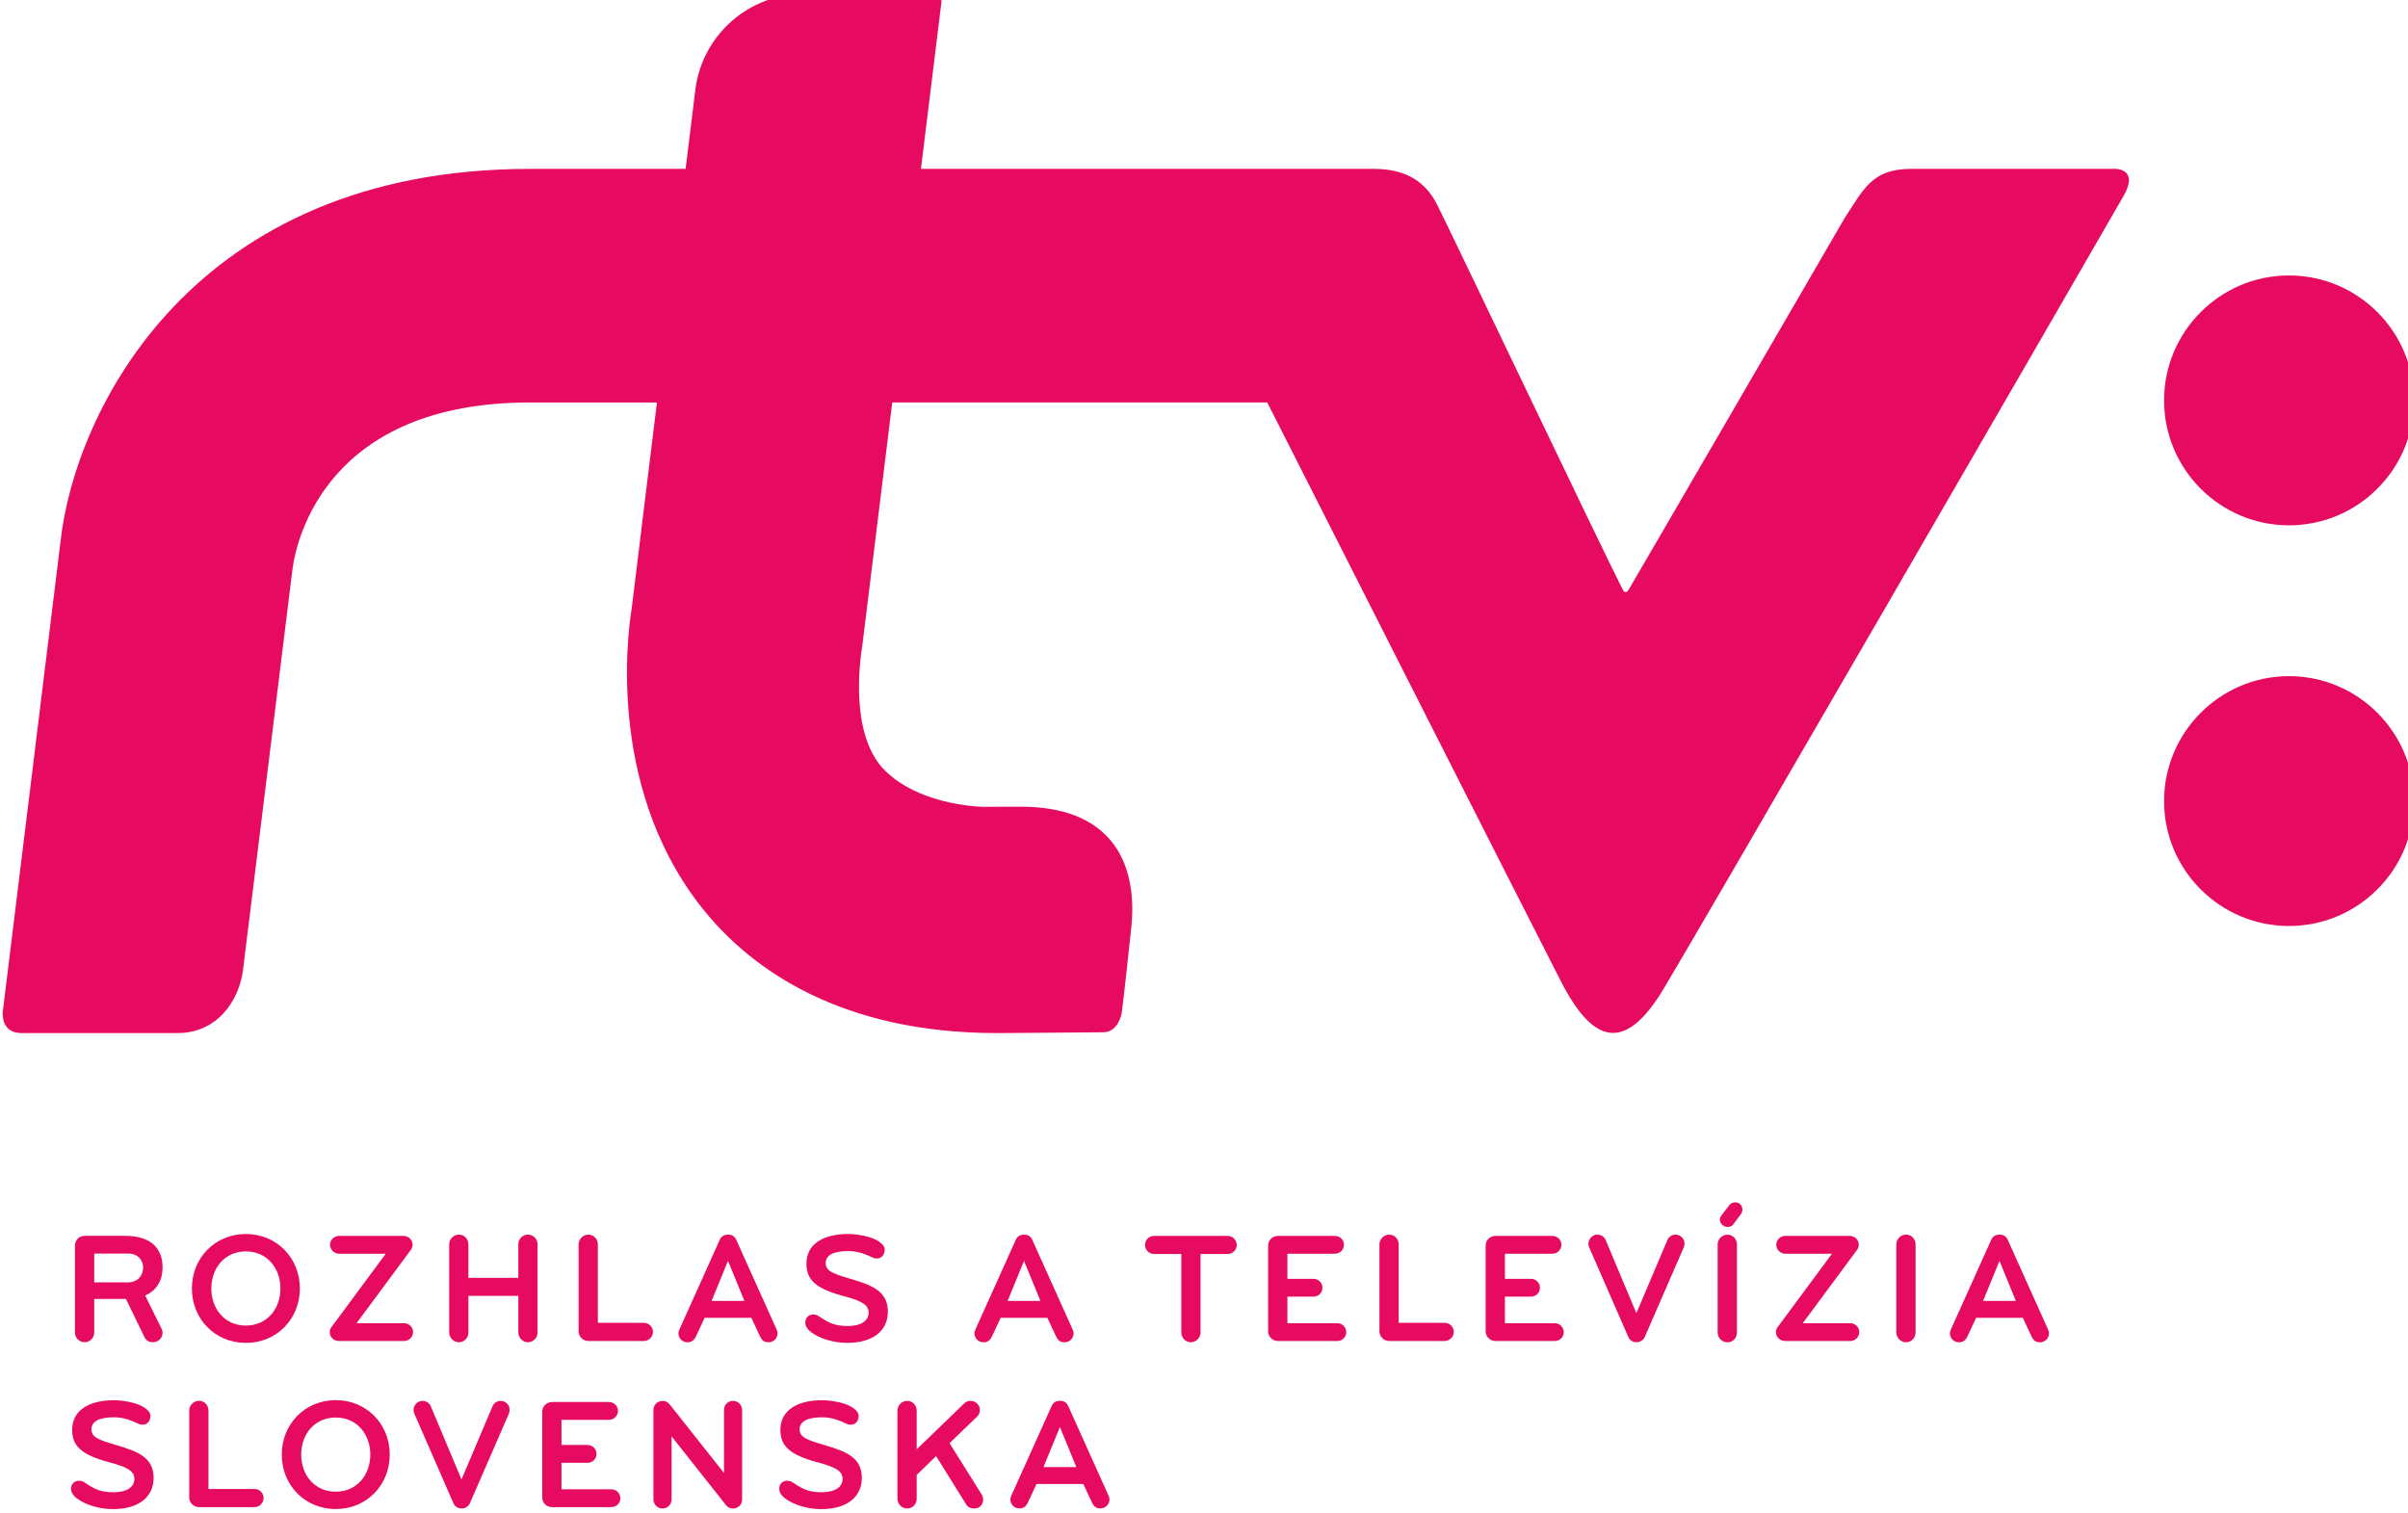 <?xml version="1.0" encoding="UTF-8"?>
<svg width="79.573" height="50" version="1.1" viewBox="0 0 21.053 13.229" xmlns="http://www.w3.org/2000/svg">
  <defs>
    <clipPath id="clipPath23">
      <path d="M 0,595.276 H 841.89 V 0 H 0 Z"/>
    </clipPath>
  </defs>
  <g transform="matrix(.556 0 0 .556 -6.208 36.321)">
    <g transform="matrix(.196 0 0 -.196 -52.563 4.588)">
      <g clip-path="url(#clipPath23)">
        <g transform="translate(335.4,256.12)">
          <path d="m0 0h-2.698v-2.318h2.698c0.848 0 1.228 0.621 1.228 1.191 0 0.557-0.38 1.127-1.228 1.127m2.786-6.346c0-0.392-0.305-0.771-0.773-0.771-0.343 0-0.556 0.152-0.684 0.418l-1.482 3.053h-2.545v-2.7c0-0.429-0.342-0.771-0.772-0.771-0.429 0-0.773 0.342-0.773 0.771v6.991c0 0.431 0.344 0.773 0.773 0.773h3.255c2.101 0 3.001-1.039 3.001-2.533 0-0.987-0.431-1.836-1.394-2.254l1.304-2.649c0.052-0.099 0.09-0.214 0.09-0.328" fill="#e60a61"/>
        </g>
        <g transform="translate(344.87,256.29)">
          <path d="m0 0c-1.722 0-2.772-1.367-2.772-2.975 0-1.609 1.05-2.976 2.772-2.976s2.772 1.367 2.772 2.976c0 1.608-1.05 2.975-2.772 2.975m0-7.342c-2.482 0-4.331 1.922-4.331 4.367 0 2.444 1.849 4.37 4.331 4.37 2.481 0 4.331-1.926 4.331-4.37 0-2.445-1.85-4.367-4.331-4.367" fill="#e60a61"/>
        </g>
        <g transform="translate(357.56,249.1)">
          <path d="m0 0h-5.229c-0.406 0-0.734 0.316-0.734 0.721 0 0.166 0.063 0.304 0.164 0.429l4.331 5.852h-3.747c-0.393 0-0.723 0.33-0.723 0.723 0 0.39 0.33 0.709 0.723 0.709h5.178c0.391 0 0.722-0.319 0.722-0.709 0-0.166-0.063-0.317-0.164-0.446l-4.331-5.849h3.81c0.393 0 0.723-0.315 0.723-0.709 0-0.391-0.317-0.721-0.723-0.721" fill="#e60a61"/>
        </g>
        <g transform="translate(367.5,249)">
          <path d="m0 0c-0.431 0-0.772 0.355-0.772 0.785v2.938h-4.002v-2.938c0-0.43-0.329-0.785-0.759-0.785-0.431 0-0.786 0.355-0.786 0.785v7.065c0 0.431 0.355 0.787 0.786 0.787 0.43 0 0.759-0.356 0.759-0.787v-2.684h4.002v2.684c0 0.431 0.341 0.787 0.772 0.787s0.772-0.356 0.772-0.787v-7.065c0-0.43-0.341-0.785-0.772-0.785" fill="#e60a61"/>
        </g>
        <g transform="translate(372.35,249.1)">
          <path d="m0 0c-0.431 0-0.786 0.354-0.786 0.783v6.965c0 0.432 0.355 0.787 0.786 0.787s0.759-0.355 0.759-0.787v-6.291h3.697c0.393 0 0.723-0.318 0.723-0.723 0-0.404-0.33-0.722-0.723-0.734z" fill="#e60a61"/>
        </g>
        <g transform="translate(383.55,255.53)">
          <path d="m0 0-1.316-3.215h2.633zm1.874-4.57h-3.749l-0.721-1.545c-0.139-0.254-0.316-0.418-0.646-0.418-0.456 0-0.734 0.355-0.734 0.722 0 0.1 0.025 0.202 0.076 0.303l3.242 7.205c0.114 0.254 0.329 0.407 0.658 0.407 0.33 0 0.545-0.143 0.659-0.407l3.242-7.205c0.05-0.101 0.075-0.203 0.075-0.303 0-0.367-0.279-0.722-0.735-0.722-0.328 0-0.505 0.152-0.644 0.418z" fill="#e60a61"/>
        </g>
        <g transform="translate(393.11,248.95)">
          <path d="m0 0c-1.026 0-2.191 0.314-2.925 0.885-0.254 0.201-0.431 0.455-0.431 0.734 0 0.393 0.253 0.656 0.646 0.656 0.14 0 0.266-0.035 0.393-0.111 0.683-0.432 1.152-0.81 2.342-0.81 1.216 0 1.697 0.494 1.697 1.062 0 0.621-0.494 0.938-2.014 1.342-2.292 0.609-2.975 1.342-2.975 2.609 0 1.543 1.329 2.369 3.343 2.369 0.456 0 1.076-0.076 1.621-0.228 0.581-0.166 1.316-0.533 1.316-1.037 0-0.344-0.202-0.7-0.633-0.7-0.102 0-0.202 0.012-0.304 0.065-0.581 0.266-1.189 0.531-1.988 0.531-1.127 0-1.81-0.303-1.81-0.961 0-0.621 0.505-0.838 2.025-1.279 1.735-0.508 2.963-1.002 2.963-2.623 0-1.467-1.113-2.504-3.266-2.504" fill="#e60a61"/>
        </g>
        <g transform="translate(407.3,255.53)">
          <path d="m0 0-1.316-3.215h2.633zm1.875-4.57h-3.75l-0.72-1.545c-0.139-0.254-0.317-0.418-0.647-0.418-0.455 0-0.734 0.355-0.734 0.722 0 0.1 0.025 0.202 0.077 0.303l3.241 7.205c0.115 0.254 0.33 0.407 0.658 0.407 0.33 0 0.545-0.143 0.66-0.407l3.241-7.205c0.05-0.101 0.075-0.203 0.075-0.303 0-0.367-0.279-0.722-0.734-0.722-0.328 0-0.506 0.152-0.645 0.418z" fill="#e60a61"/>
        </g>
        <g transform="translate(423.63,256.08)">
          <path d="m0 0h-2.167v-6.293c0-0.43-0.354-0.785-0.784-0.785s-0.76 0.355-0.76 0.785v6.293h-2.178c-0.406 0-0.734 0.33-0.734 0.721 0 0.406 0.317 0.736 0.734 0.736h5.889c0.404 0 0.734-0.33 0.734-0.736 0-0.391-0.317-0.721-0.734-0.721" fill="#e60a61"/>
        </g>
        <g transform="translate(432.42,249.1)">
          <path d="m0 0h-4.747c-0.431 0-0.786 0.342-0.786 0.771v6.889c0 0.432 0.355 0.774 0.786 0.774h4.559c0.405 0 0.735-0.305 0.735-0.709 0-0.405-0.33-0.723-0.735-0.723h-3.8v-2.012h2.09c0.392 0 0.722-0.318 0.722-0.722 0-0.405-0.33-0.709-0.722-0.709h-2.09v-2.129h3.988c0.406 0 0.734-0.315 0.734-0.721s-0.328-0.709-0.734-0.709" fill="#e60a61"/>
        </g>
        <g transform="translate(436.6,249.1)">
          <path d="m0 0c-0.43 0-0.785 0.354-0.785 0.783v6.965c0 0.432 0.355 0.787 0.785 0.787 0.432 0 0.76-0.355 0.76-0.787v-6.291h3.697c0.393 0 0.723-0.318 0.723-0.723 0-0.404-0.33-0.722-0.723-0.734z" fill="#e60a61"/>
        </g>
        <g transform="translate(449.87,249.1)">
          <path d="m0 0h-4.748c-0.43 0-0.785 0.342-0.785 0.771v6.889c0 0.432 0.355 0.774 0.785 0.774h4.559c0.404 0 0.734-0.305 0.734-0.709 0-0.405-0.33-0.723-0.734-0.723h-3.799v-2.012h2.09c0.392 0 0.722-0.318 0.722-0.722 0-0.405-0.33-0.709-0.722-0.709h-2.09v-2.129h3.988c0.406 0 0.734-0.315 0.734-0.721s-0.328-0.709-0.734-0.709" fill="#e60a61"/>
        </g>
        <g transform="translate(460.23,256.61)">
          <path d="m0 0-3.129-7.191c-0.113-0.254-0.379-0.418-0.658-0.418-0.291 0-0.545 0.152-0.658 0.418l-3.141 7.191c-0.037 0.09-0.062 0.189-0.062 0.293 0 0.379 0.316 0.734 0.709 0.734 0.279 0 0.556-0.152 0.669-0.42l2.469-5.886 2.496 5.886c0.114 0.256 0.367 0.42 0.645 0.42 0.406 0 0.723-0.33 0.723-0.722 0-0.102-0.024-0.203-0.063-0.305" fill="#e60a61"/>
        </g>
        <g transform="translate(464.94,259.63)">
          <path d="m0 0c0-0.127-0.064-0.266-0.141-0.369l-0.57-0.772c-0.113-0.152-0.24-0.24-0.492-0.24-0.293 0-0.61 0.268-0.61 0.582 0 0.153 0.065 0.278 0.153 0.381l0.596 0.772c0.113 0.152 0.253 0.24 0.482 0.24 0.328 0 0.582-0.227 0.582-0.594m-1.203-10.637c-0.432 0-0.787 0.356-0.787 0.785v7.065c0 0.432 0.355 0.787 0.787 0.787 0.43 0 0.76-0.355 0.76-0.787v-7.065c0-0.429-0.33-0.785-0.76-0.785" fill="#e60a61"/>
        </g>
        <g transform="translate(473.59,249.1)">
          <path d="m0 0h-5.229c-0.406 0-0.734 0.316-0.734 0.721 0 0.166 0.063 0.304 0.164 0.429l4.33 5.852h-3.746c-0.392 0-0.723 0.33-0.723 0.723 0 0.39 0.331 0.709 0.723 0.709h5.178c0.392 0 0.721-0.319 0.721-0.709 0-0.166-0.063-0.317-0.164-0.446l-4.331-5.849h3.811c0.393 0 0.723-0.315 0.723-0.709 0-0.391-0.317-0.721-0.723-0.721" fill="#e60a61"/>
        </g>
        <g transform="translate(478.07,249)">
          <path d="m0 0c-0.432 0-0.785 0.355-0.785 0.785v7.065c0 0.431 0.353 0.787 0.785 0.787s0.76-0.356 0.76-0.787v-7.065c0-0.43-0.328-0.785-0.76-0.785" fill="#e60a61"/>
        </g>
        <g transform="translate(485.56,255.53)">
          <path d="m0 0-1.316-3.215h2.632zm1.875-4.57h-3.75l-0.721-1.545c-0.138-0.254-0.316-0.418-0.646-0.418-0.455 0-0.735 0.355-0.735 0.722 0 0.1 0.026 0.202 0.077 0.303l3.242 7.205c0.115 0.254 0.33 0.407 0.658 0.407 0.33 0 0.545-0.143 0.66-0.407l3.24-7.205c0.051-0.101 0.075-0.203 0.075-0.303 0-0.367-0.278-0.722-0.733-0.722-0.328 0-0.506 0.152-0.644 0.418z" fill="#e60a61"/>
        </g>
        <g transform="translate(334.2,235.61)">
          <path d="m0 0c-1.026 0-2.191 0.316-2.925 0.887-0.254 0.201-0.431 0.455-0.431 0.734 0 0.393 0.253 0.656 0.647 0.656 0.138 0 0.264-0.035 0.392-0.111 0.683-0.432 1.152-0.811 2.342-0.811 1.216 0 1.697 0.495 1.697 1.063 0 0.621-0.494 0.937-2.014 1.342-2.292 0.609-2.975 1.342-2.975 2.607 0 1.545 1.329 2.371 3.343 2.371 0.456 0 1.076-0.076 1.621-0.228 0.582-0.166 1.316-0.533 1.316-1.037 0-0.344-0.202-0.7-0.634-0.7-0.1 0-0.202 0.012-0.302 0.065-0.582 0.266-1.191 0.531-1.989 0.531-1.127 0-1.81-0.303-1.81-0.961 0-0.621 0.507-0.838 2.025-1.279 1.735-0.508 2.963-1.002 2.963-2.623 0-1.467-1.113-2.506-3.266-2.506" fill="#e60a61"/>
        </g>
        <g transform="translate(341.11,235.77)">
          <path d="m0 0c-0.431 0-0.786 0.354-0.786 0.783v6.965c0 0.432 0.355 0.785 0.786 0.785s0.759-0.353 0.759-0.785v-6.293h3.698c0.392 0 0.722-0.316 0.722-0.721 0-0.406-0.33-0.722-0.722-0.734z" fill="#e60a61"/>
        </g>
        <g transform="translate(352.08,242.96)">
          <path d="m0 0c-1.722 0-2.772-1.367-2.772-2.975 0-1.609 1.05-2.976 2.772-2.976s2.773 1.367 2.773 2.976c0 1.608-1.051 2.975-2.773 2.975m0-7.344c-2.482 0-4.33 1.924-4.33 4.369 0 2.444 1.848 4.37 4.33 4.37 2.481 0 4.331-1.926 4.331-4.37 0-2.445-1.85-4.369-4.331-4.369" fill="#e60a61"/>
        </g>
        <g transform="translate(365.97,243.27)">
          <path d="m0 0-3.129-7.191c-0.113-0.254-0.379-0.418-0.658-0.418-0.292 0-0.545 0.152-0.658 0.418l-3.14 7.191c-0.039 0.09-0.063 0.189-0.063 0.293 0 0.379 0.316 0.732 0.709 0.732 0.278 0 0.557-0.152 0.669-0.418l2.47-5.886 2.496 5.886c0.112 0.254 0.366 0.418 0.644 0.418 0.407 0 0.723-0.328 0.723-0.72 0-0.102-0.025-0.203-0.063-0.305" fill="#e60a61"/>
        </g>
        <g transform="translate(374.18,235.77)">
          <path d="m0 0h-4.748c-0.431 0-0.786 0.342-0.786 0.771v6.889c0 0.432 0.355 0.774 0.786 0.774h4.559c0.404 0 0.734-0.305 0.734-0.709 0-0.405-0.33-0.723-0.734-0.723h-3.8v-2.014h2.09c0.393 0 0.722-0.316 0.722-0.72 0-0.405-0.329-0.711-0.722-0.711h-2.09v-2.127h3.989c0.406 0 0.734-0.315 0.734-0.721s-0.328-0.709-0.734-0.709" fill="#e60a61"/>
        </g>
        <g transform="translate(383.95,235.66)">
          <path d="m0 0c-0.24 0-0.418 0.09-0.557 0.266l-4.369 5.521v-5.064c0-0.407-0.329-0.723-0.734-0.723-0.393 0-0.722 0.328-0.722 0.723v7.179c0 0.391 0.291 0.733 0.76 0.733 0.203 0 0.418-0.114 0.532-0.266l4.369-5.521v5.054c0 0.391 0.29 0.733 0.721 0.733s0.734-0.342 0.734-0.733v-7.179c0-0.395-0.303-0.723-0.734-0.723" fill="#e60a61"/>
        </g>
        <g transform="translate(391.02,235.61)">
          <path d="m0 0c-1.026 0-2.191 0.316-2.925 0.887-0.254 0.201-0.431 0.455-0.431 0.734 0 0.393 0.253 0.656 0.646 0.656 0.14 0 0.266-0.035 0.393-0.111 0.683-0.432 1.152-0.811 2.342-0.811 1.216 0 1.697 0.495 1.697 1.063 0 0.621-0.494 0.937-2.014 1.342-2.292 0.609-2.975 1.342-2.975 2.607 0 1.545 1.329 2.371 3.343 2.371 0.456 0 1.076-0.076 1.621-0.228 0.582-0.166 1.316-0.533 1.316-1.037 0-0.344-0.202-0.7-0.633-0.7-0.101 0-0.202 0.012-0.304 0.065-0.581 0.266-1.189 0.531-1.988 0.531-1.127 0-1.81-0.303-1.81-0.961 0-0.621 0.507-0.838 2.025-1.279 1.735-0.508 2.964-1.002 2.964-2.623 0-1.467-1.114-2.506-3.267-2.506" fill="#e60a61"/>
        </g>
        <g transform="translate(397.93,235.66)">
          <path d="m0 0c-0.431 0-0.786 0.354-0.786 0.785v7.065c0 0.431 0.355 0.785 0.786 0.785s0.759-0.354 0.759-0.785v-3.102l3.812 3.684c0.139 0.138 0.316 0.203 0.507 0.203 0.38 0 0.747-0.303 0.747-0.709 0-0.24-0.076-0.418-0.228-0.559l-2.203-2.125 2.57-4.101c0.088-0.129 0.126-0.293 0.126-0.432 0-0.342-0.24-0.709-0.709-0.709-0.29 0-0.519 0.113-0.645 0.316l-2.419 3.887-1.558-1.506v-1.912c0-0.431-0.328-0.785-0.759-0.785" fill="#e60a61"/>
        </g>
        <g transform="translate(410.18,242.2)">
          <path d="m0 0-1.316-3.215h2.633zm1.874-4.57h-3.749l-0.72-1.545c-0.139-0.254-0.317-0.418-0.647-0.418-0.455 0-0.734 0.353-0.734 0.722 0 0.1 0.025 0.202 0.077 0.303l3.241 7.205c0.114 0.252 0.33 0.405 0.658 0.405 0.33 0 0.545-0.141 0.66-0.405l3.241-7.205c0.05-0.101 0.075-0.203 0.075-0.303 0-0.369-0.279-0.722-0.735-0.722-0.328 0-0.505 0.152-0.644 0.418z" fill="#e60a61"/>
        </g>
        <g transform="translate(478.46,343.15)">
          <path d="m0 0c-3.128 0-3.806-1.641-5.322-3.949 0 0-17.133-29.511-17.321-29.802-0.185-0.293-0.345-0.277-0.491 0.012-1.813 3.554-13.909 28.964-14.893 30.891-1.061 2.085-2.833 2.848-5.067 2.848h-36.336l1.638 13.322s0.129 0.697-0.651 0.697c-0.663 0-10.898-5e-3 -10.898-5e-3h-0.088c-4.125-0.27-7.525-3.441-8.088-7.559l-0.793-6.455h-12.497c-27.139 0-36.494-19.522-37.645-29.827l-4.598-37.446s-0.473-2.069 1.494-2.069h12.491c3.164-2e-3 4.941 2.6 5.245 5.069l3.987 32.297c0.338 2.313 2.786 13.233 19.026 13.233h10.196l-2.019-16.478c-0.395-2.437-1.948-15.08 6.092-24.634 3.645-4.329 10.628-9.487 23.199-9.487h0.281c5.836 0.033 7.008 0.063 8.242 0.063 1.233 0 1.489 1.513 1.489 1.513s0.127 0.838 0.765 6.805c0.615 5.74-2.003 9.781-8.809 9.781-6.511 0-2.091-0.043-2.091-0.043-4.245 0-7.559 1.412-9.142 3.258-2.414 2.825-1.784 8.153-1.518 9.806l2.39 19.416h30.088s20.929-41.325 23.579-46.484c2.647-5.152 5.2-5.58 8.221-0.564 2.674 4.439 30.615 52.697 36.892 63.602 1.306 2.274-0.712 2.193-0.712 2.193z" fill="#e60a61"/>
        </g>
        <g transform="translate(508.79,314.55)">
          <path d="m0 0c5.529 0 10.026 4.496 10.026 10.022 0 5.528-4.497 10.027-10.026 10.027-5.527 0-10.024-4.499-10.024-10.027 0-5.526 4.497-10.022 10.024-10.022" fill="#e60a61"/>
        </g>
        <g transform="translate(508.79,282.4)">
          <path d="m0 0c5.529 0 10.026 4.494 10.026 10.021s-4.497 10.027-10.026 10.027c-5.527 0-10.024-4.5-10.024-10.027s4.497-10.021 10.024-10.021" fill="#e60a61"/>
        </g>
      </g>
    </g>
  </g>
</svg>
